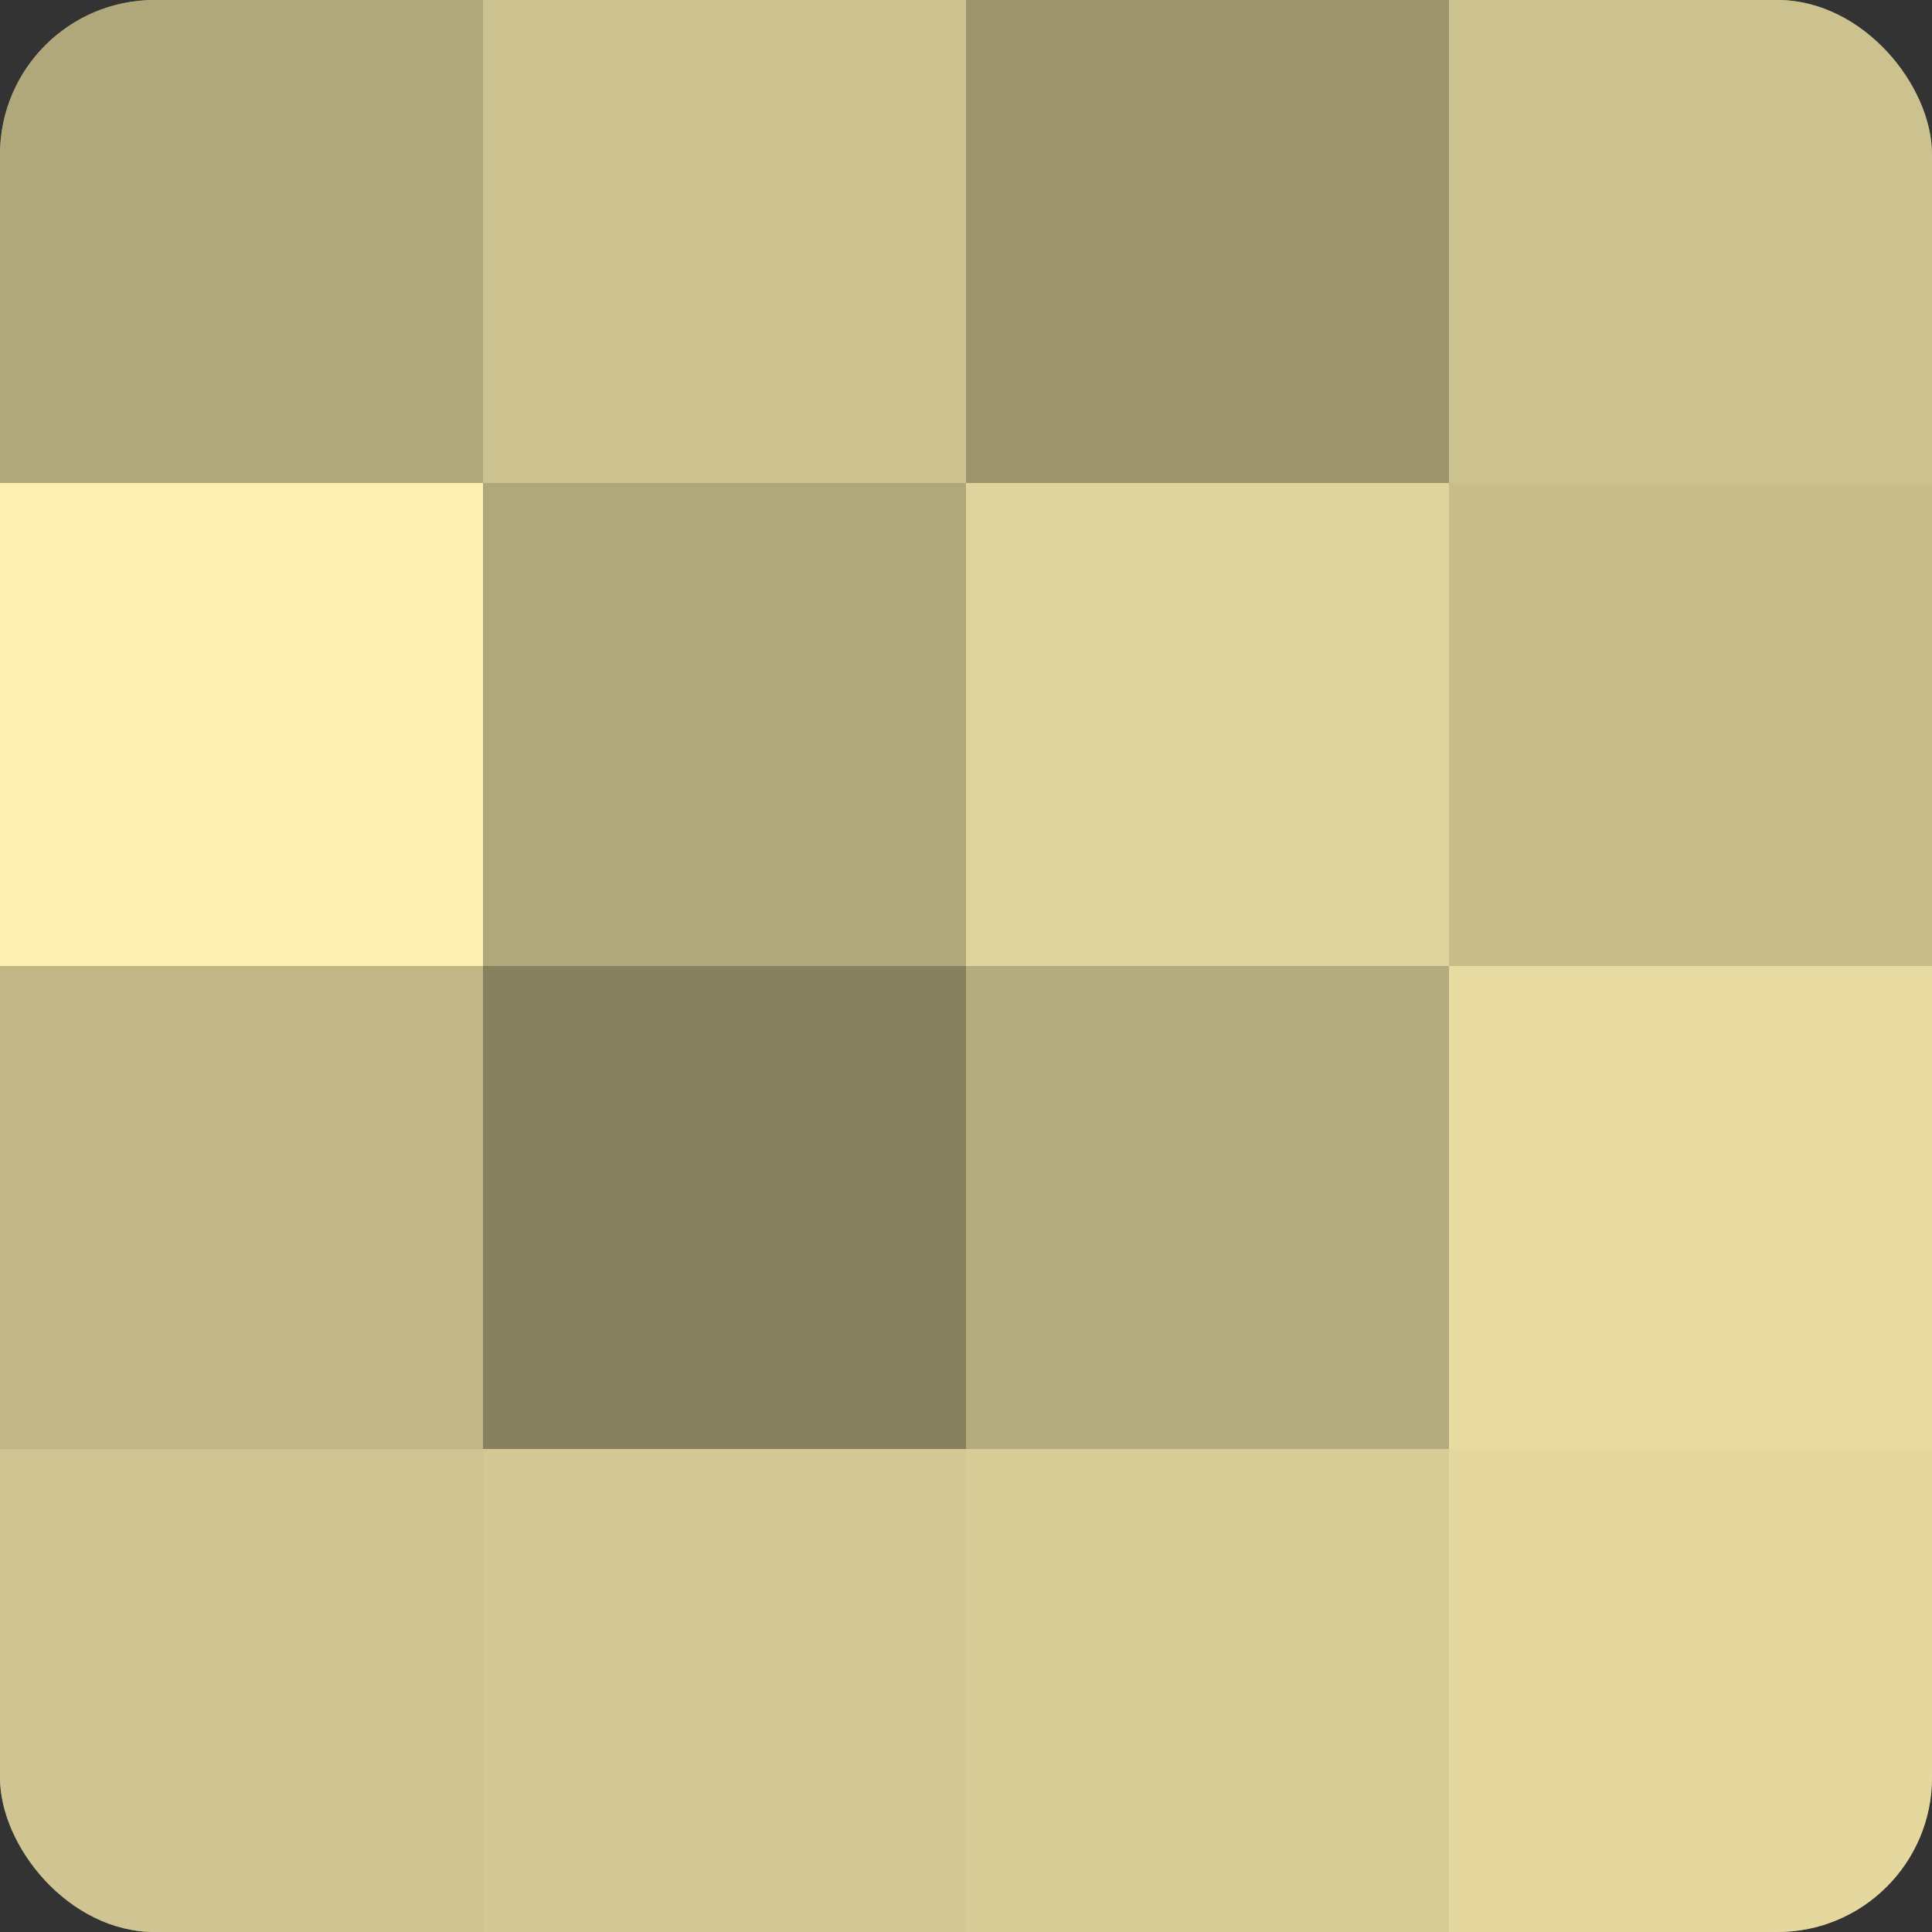 <?xml version="1.0" encoding="UTF-8"?>
<svg xmlns="http://www.w3.org/2000/svg" width="60" height="60" viewBox="0 0 100 100" preserveAspectRatio="xMidYMid meet"><rect x="0" y="0" width="100" height="100" fill="#333333" stroke="none"/><defs><clipPath id="c" width="100" height="100"><rect width="100" height="100" rx="8" ry="8"/></clipPath></defs><g clip-path="url(#c)"><rect width="100" height="100" fill="#a09870"/><rect width="25" height="25" fill="#b0a77b"/><rect y="25" width="25" height="25" fill="#fcefb0"/><rect y="50" width="25" height="25" fill="#c0b686"/><rect y="75" width="25" height="25" fill="#d0c592"/><rect x="25" width="25" height="25" fill="#ccc28f"/><rect x="25" y="25" width="25" height="25" fill="#b0a77b"/><rect x="25" y="50" width="25" height="25" fill="#88815f"/><rect x="25" y="75" width="25" height="25" fill="#d4c994"/><rect x="50" width="25" height="25" fill="#9c946d"/><rect x="50" y="25" width="25" height="25" fill="#e0d49d"/><rect x="50" y="50" width="25" height="25" fill="#b4ab7e"/><rect x="50" y="75" width="25" height="25" fill="#d8cd97"/><rect x="75" width="25" height="25" fill="#ccc28f"/><rect x="75" y="25" width="25" height="25" fill="#c8be8c"/><rect x="75" y="50" width="25" height="25" fill="#e8dca2"/><rect x="75" y="75" width="25" height="25" fill="#e4d89f"/></g></svg>
